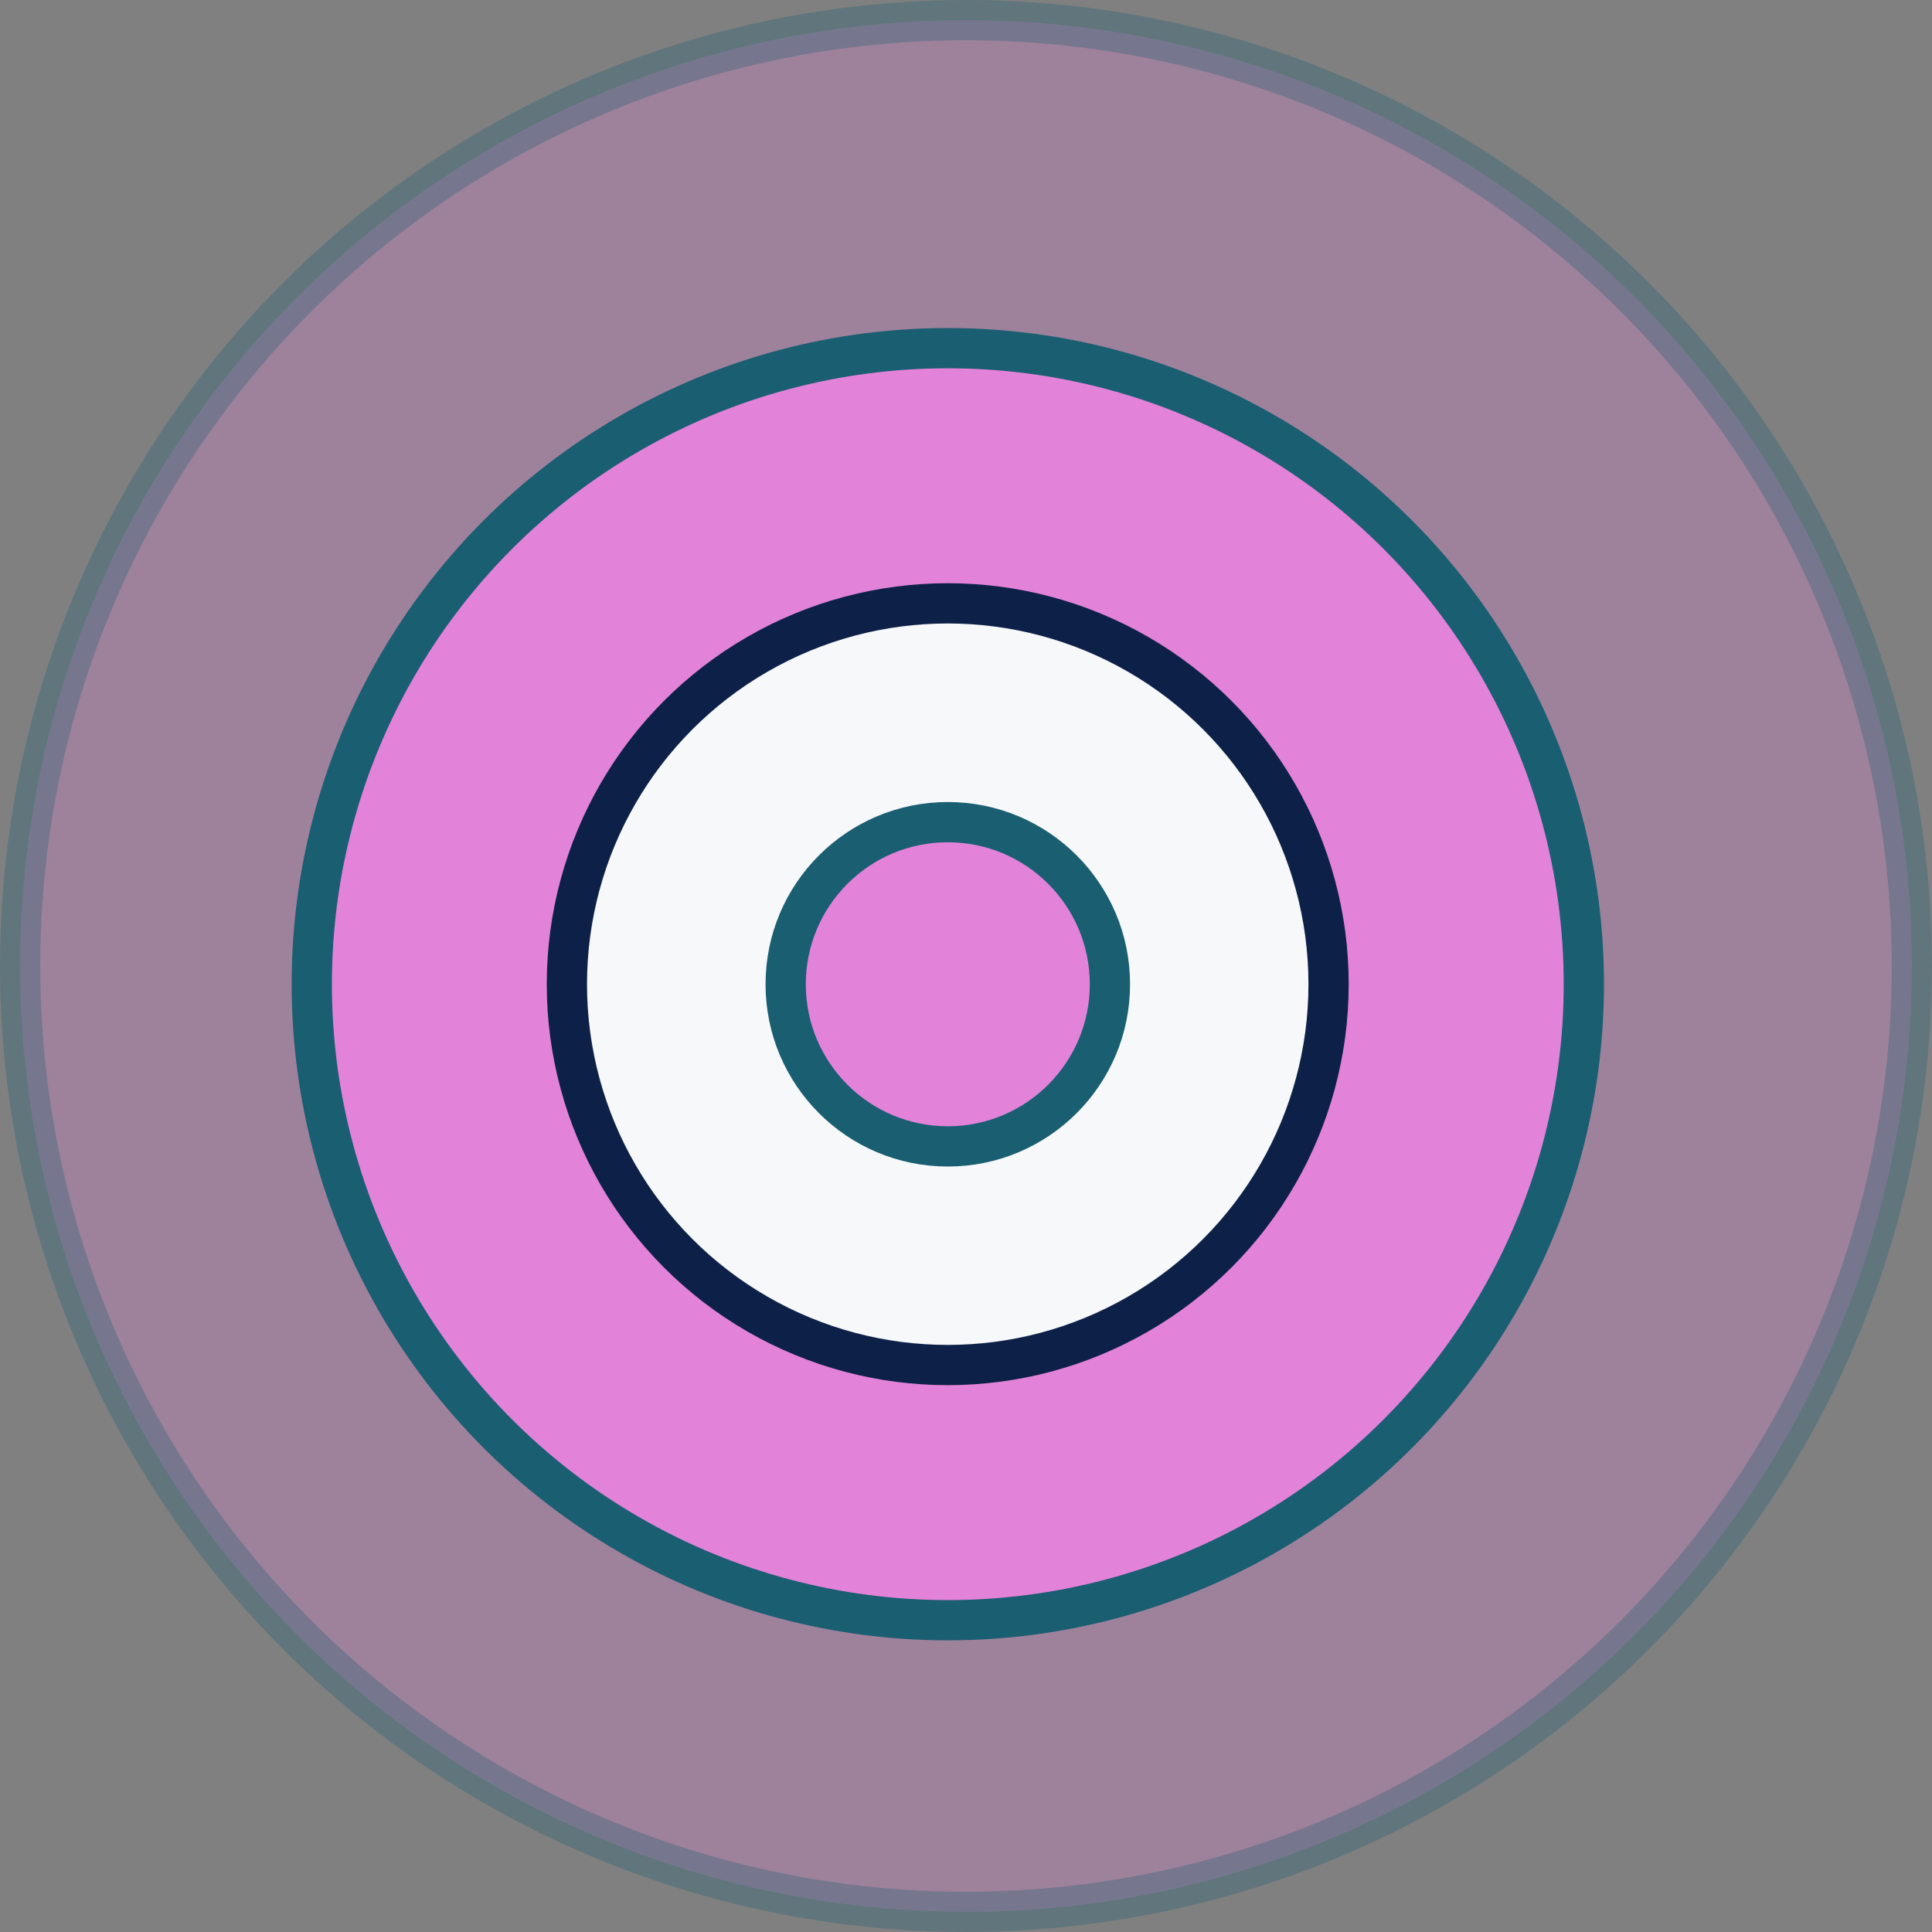 <svg width="24" height="24" viewBox="0 0 24 24" fill="none" xmlns="http://www.w3.org/2000/svg">
<rect x="0" y="0" width="24" height="24" fill="#808080" stroke="none"/>
<circle opacity="0.3" cx="12" cy="12" r="11.75" fill="#E382D9" stroke="#1A5E72" stroke-width="0.5"/>
<circle cx="11.774" cy="12.226" r="7.901" fill="#E382D9" stroke="#1A5E72" stroke-width="0.5"/>
<circle cx="11.773" cy="12.226" r="4.731" fill="#F7F8FA" stroke="#0D2148" stroke-width="0.5"/>
<circle cx="11.774" cy="12.227" r="2.014" fill="#E382D9" stroke="#1A5E72" stroke-width="0.5"/>
</svg>
